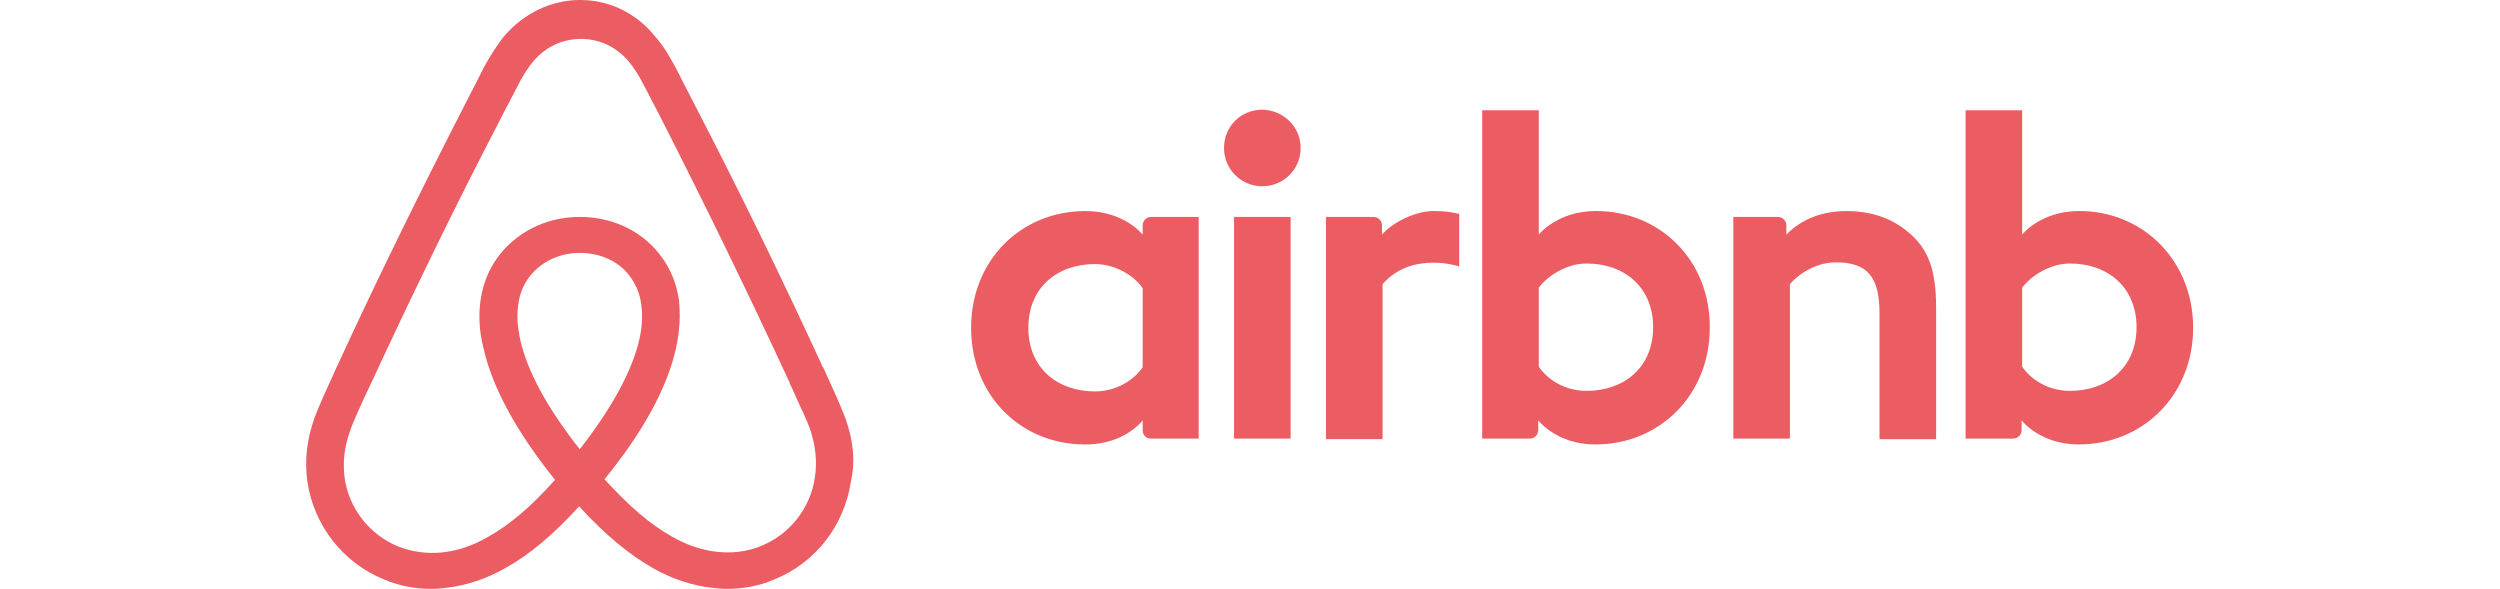 <svg xmlns="http://www.w3.org/2000/svg" id="Livello_1" viewBox="0 0 990.18 233.25"><defs><style> .cls-1 { fill: #eb5c63; } </style></defs><path class="cls-1" d="M515.15,58.61c0,8.41-6.77,15.17-15.18,15.17s-15.17-6.77-15.17-15.17,6.54-15.17,15.17-15.17c8.64.23,15.18,7,15.18,15.17ZM452.58,89.19v3.74s-7.24-9.34-22.65-9.34c-25.45,0-45.3,19.38-45.3,46.23s19.62,46.23,45.3,46.23c15.64,0,22.65-9.57,22.65-9.57v3.97c0,1.87,1.4,3.27,3.27,3.27h18.91v-87.79h-18.91c-1.87,0-3.27,1.64-3.27,3.28h0ZM452.58,145.46c-3.5,5.14-10.51,9.57-18.91,9.57-14.94,0-26.38-9.34-26.38-25.22s11.44-25.22,26.38-25.22c8.17,0,15.64,4.67,18.91,9.57v31.29ZM488.77,85.92h22.41v87.79h-22.41v-87.79h0ZM823.57,83.58c-15.41,0-22.65,9.34-22.65,9.34v-49.26h-22.41v130.05h18.91c1.87,0,3.27-1.63,3.27-3.27v-3.97s7.24,9.57,22.65,9.57c25.45,0,45.3-19.61,45.3-46.22s-19.84-46.24-45.06-46.24h0ZM819.84,154.8c-8.64,0-15.41-4.43-18.91-9.57v-31.29c3.5-4.67,10.97-9.57,18.91-9.57,14.94,0,26.38,9.34,26.38,25.22s-11.44,25.22-26.38,25.22ZM766.84,121.65v52.3h-22.42v-49.73c0-14.47-4.67-20.31-17.27-20.31-6.77,0-13.78,3.5-18.22,8.64v61.17h-22.41v-87.79h17.74c1.87,0,3.27,1.63,3.27,3.27v3.74c6.54-6.77,15.17-9.34,23.81-9.34,9.81,0,17.98,2.81,24.52,8.41,7.93,6.54,10.97,14.94,10.97,29.65h0ZM632.12,83.58c-15.41,0-22.65,9.34-22.65,9.34v-49.26h-22.41v130.05h18.91c1.87,0,3.27-1.63,3.27-3.27v-3.97s7.24,9.57,22.65,9.57c25.45,0,45.3-19.61,45.3-46.22.23-26.62-19.61-46.24-45.06-46.24h0ZM628.38,154.8c-8.64,0-15.41-4.43-18.91-9.57v-31.29c3.5-4.67,10.97-9.57,18.91-9.57,14.95,0,26.38,9.34,26.38,25.22s-11.44,25.22-26.38,25.22ZM567.68,83.58c6.77,0,10.27,1.17,10.27,1.17v20.78s-18.68-6.3-30.35,7.01v61.4h-22.42v-88.02h18.91c1.87,0,3.27,1.63,3.27,3.27v3.74c4.21-4.91,13.31-9.34,20.32-9.34h0ZM334.91,165.77c-1.17-2.8-2.33-5.84-3.5-8.41-1.87-4.2-3.74-8.17-5.37-11.91l-.23-.23c-16.11-35.02-33.39-70.51-51.6-105.53l-.7-1.4c-1.92-3.63-3.78-7.29-5.6-10.97-2.34-4.21-4.67-8.64-8.41-12.84-7.47-9.34-18.21-14.48-29.65-14.48s-22.18,5.14-29.88,14.01c-3.5,4.2-6.07,8.64-8.41,12.84-1.82,3.68-3.69,7.34-5.6,10.97l-.7,1.4c-17.98,35.02-35.49,70.51-51.6,105.53l-.24.46c-1.63,3.74-3.5,7.71-5.37,11.91-1.17,2.57-2.33,5.37-3.5,8.41-3.04,8.64-3.97,16.81-2.8,25.22,2.57,17.51,14.24,32.22,30.35,38.76,6.07,2.57,12.38,3.74,18.91,3.74,1.87,0,4.2-.23,6.07-.47,7.71-.93,15.64-3.5,23.35-7.93,9.57-5.37,18.68-13.07,28.95-24.28,10.27,11.21,19.61,18.91,28.95,24.28,7.71,4.44,15.64,7,23.35,7.93,1.87.24,4.21.47,6.07.47,6.54,0,13.07-1.17,18.91-3.74,16.35-6.54,27.78-21.48,30.35-38.76,1.85-8.17.92-16.34-2.11-24.98h0ZM229.62,177.91c-12.61-15.88-20.78-30.82-23.58-43.42-1.17-5.37-1.4-10.04-.7-14.24.46-3.74,1.87-7.01,3.74-9.81,4.44-6.3,11.91-10.27,20.55-10.27s16.35,3.74,20.55,10.27c1.87,2.8,3.27,6.07,3.74,9.81.7,4.21.46,9.11-.7,14.24-2.81,12.37-10.98,27.31-23.59,43.42ZM322.77,188.89c-1.63,12.14-9.81,22.65-21.24,27.32-5.6,2.33-11.68,3.03-17.74,2.33-5.84-.7-11.68-2.57-17.74-6.07-8.41-4.67-16.81-11.91-26.62-22.65,15.41-18.91,24.75-36.19,28.25-51.6,1.63-7.24,1.87-13.78,1.17-19.85-.93-5.84-3.03-11.21-6.3-15.88-7.24-10.51-19.38-16.58-32.92-16.58s-25.68,6.3-32.92,16.58c-3.27,4.67-5.37,10.04-6.3,15.88-.93,6.07-.7,12.84,1.17,19.85,3.5,15.41,13.07,32.92,28.25,51.83-9.57,10.74-18.21,17.98-26.62,22.65-6.07,3.5-11.9,5.37-17.74,6.07-6.3.7-12.38-.23-17.75-2.33-11.44-4.67-19.61-15.18-21.24-27.32-.7-5.84-.24-11.67,2.1-18.21.7-2.34,1.87-4.67,3.03-7.47,1.63-3.74,3.5-7.71,5.37-11.68l.24-.46c16.11-34.79,33.38-70.28,51.36-104.83l.7-1.4c1.87-3.5,3.74-7.24,5.6-10.74,1.87-3.74,3.97-7.24,6.54-10.28,4.9-5.6,11.44-8.64,18.68-8.64s13.78,3.04,18.68,8.64c2.57,3.04,4.67,6.55,6.54,10.28,1.87,3.5,3.74,7.24,5.6,10.74l.7,1.4c17.7,34.7,34.75,69.72,51.13,105.06v.23c1.87,3.74,3.5,7.94,5.37,11.68,1.17,2.8,2.33,5.13,3.03,7.47,1.86,6.06,2.56,11.9,1.63,17.97h0Z"></path></svg>
